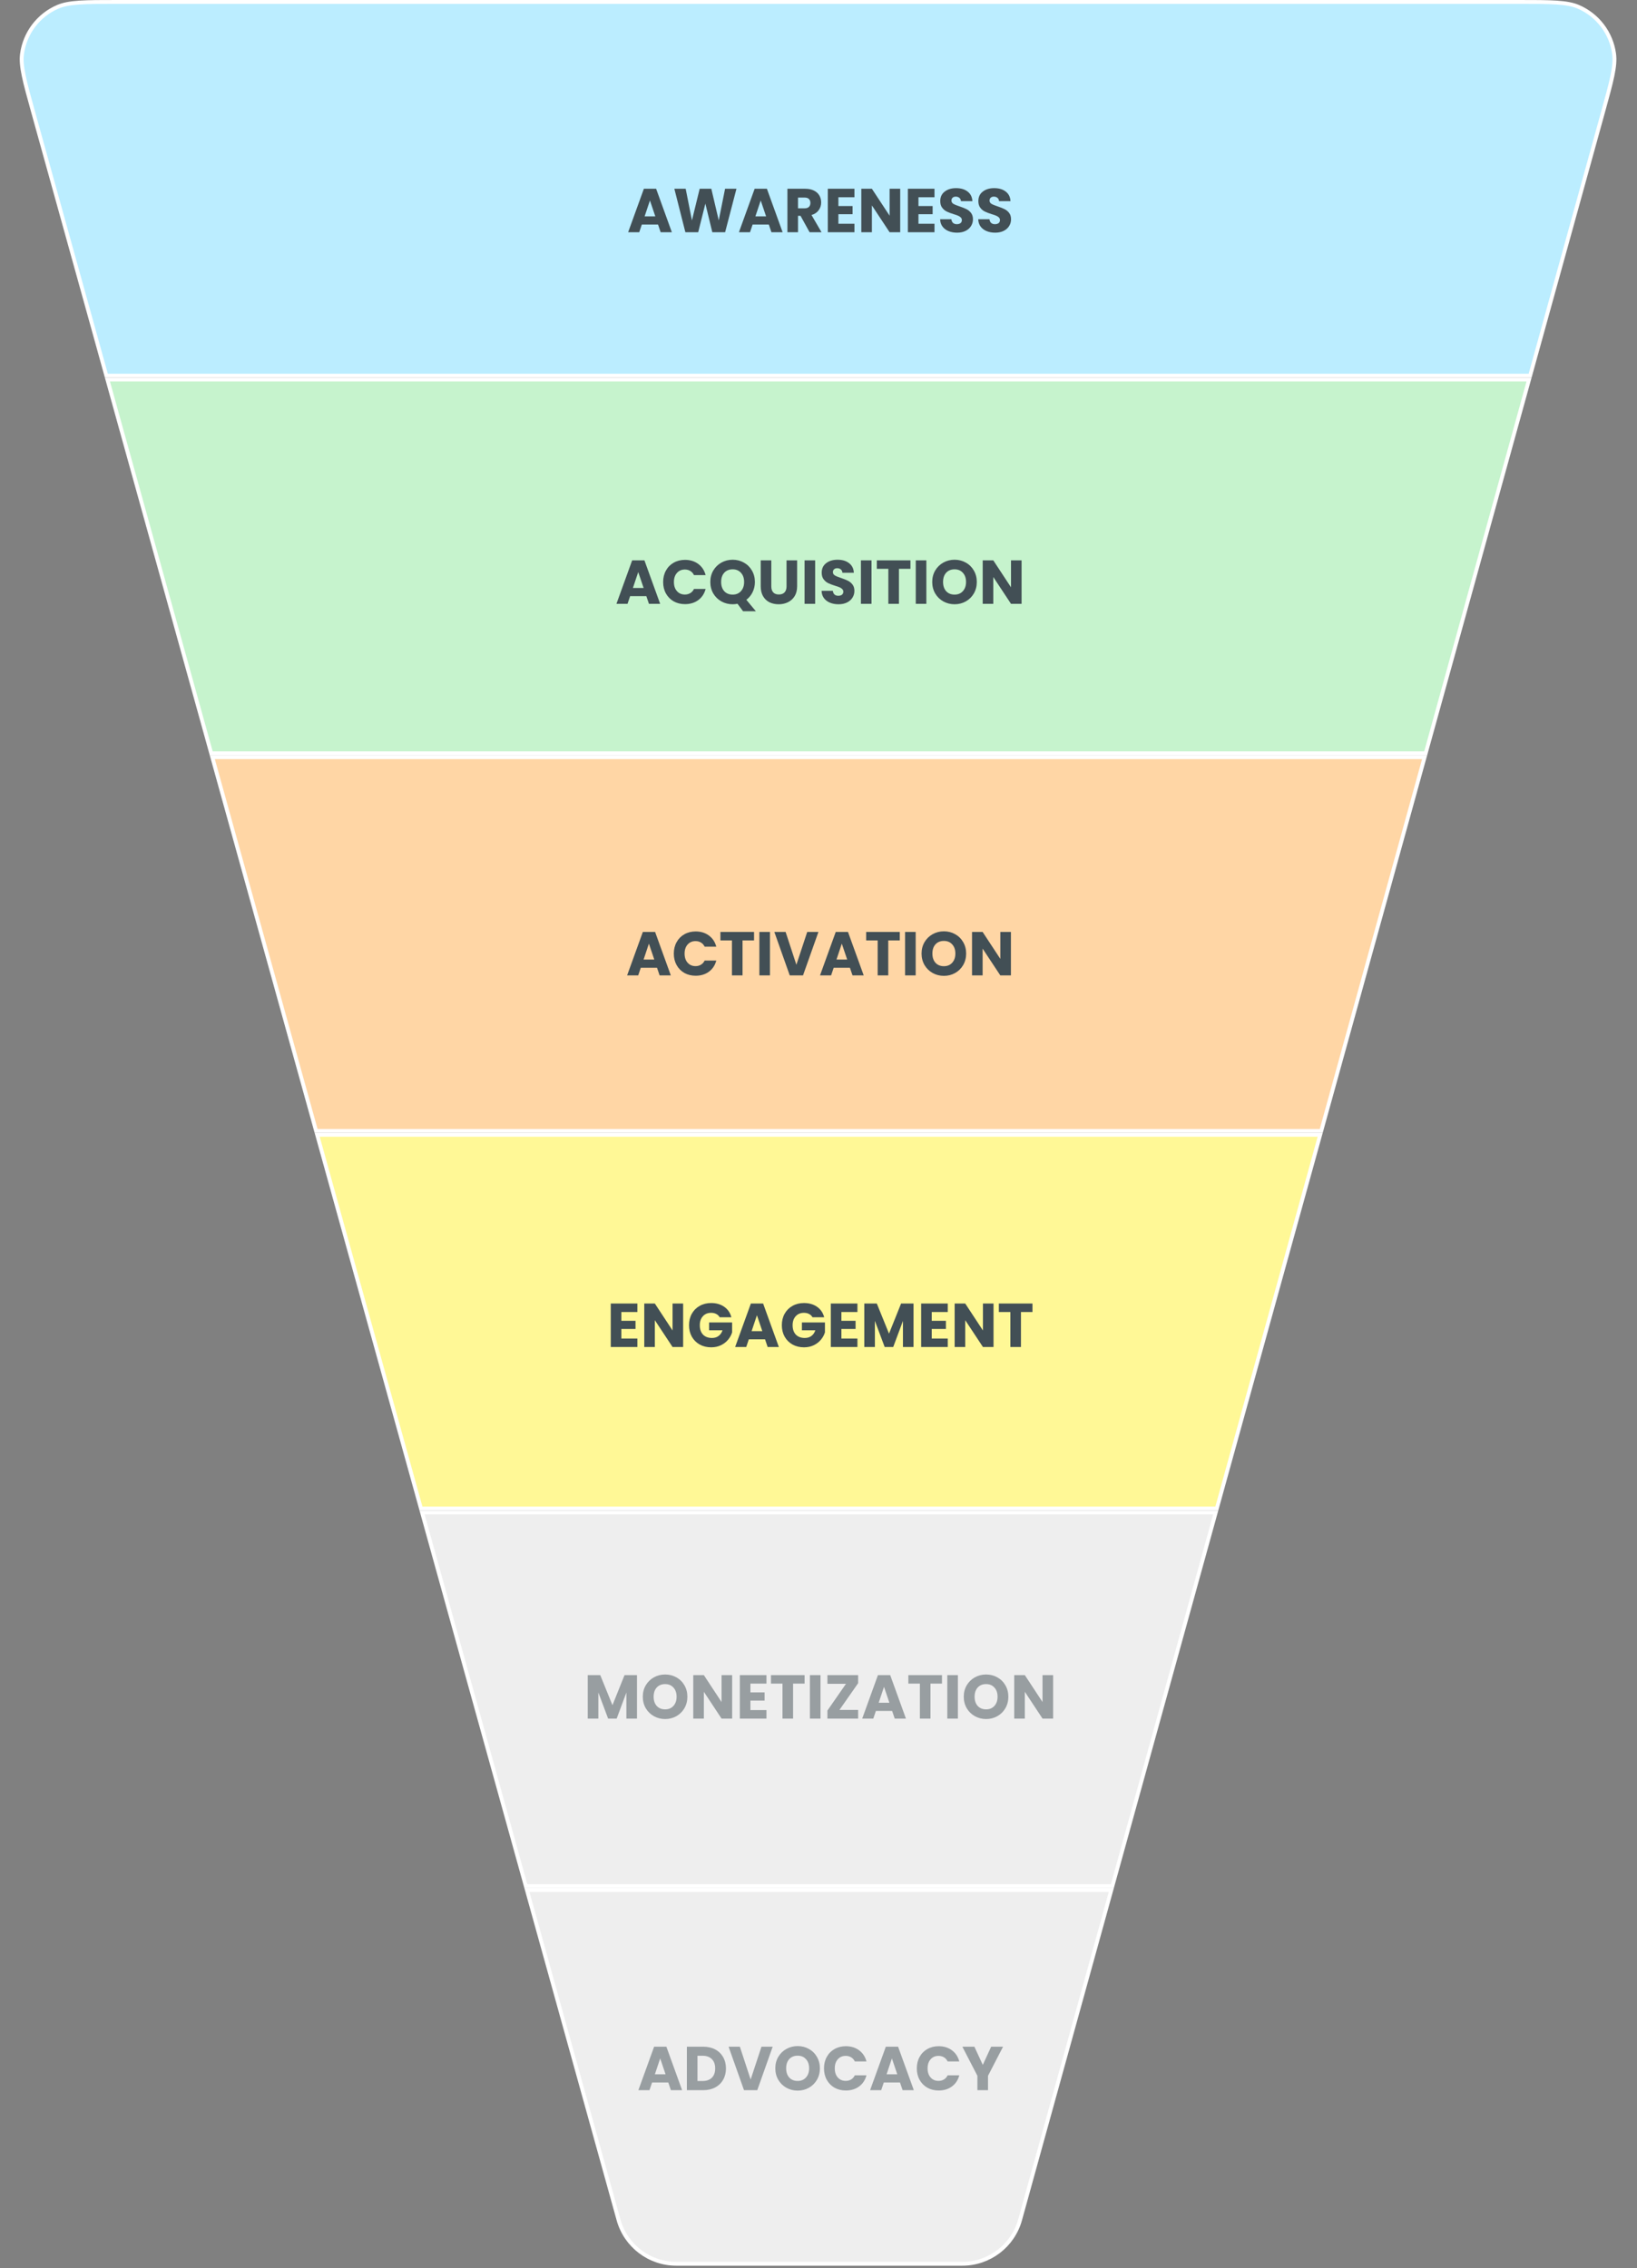 <svg width="423" height="586" viewBox="0 0 423 586" fill="none" xmlns="http://www.w3.org/2000/svg">
<rect x="0" y="0" width="423" height="586" fill="#808080" stroke="none"/>
<g clip-path="url(#clip0_2_2)">
<path d="M287.162 488.29L263.596 573.481C261.738 580.197 255.627 584.848 248.658 584.848H174.758C167.796 584.848 161.687 580.206 159.824 573.497L136.155 488.29H287.162Z" fill="#EEEEEE" stroke="white"/>
<path d="M314.148 390.732L287.439 487.29H135.877L109.055 390.732H314.148Z" fill="#EEEEEE" stroke="white"/>
<path d="M341.134 293.174L314.424 389.732H108.778L81.956 293.174H341.134Z" fill="#FFF896" stroke="white"/>
<path d="M368.122 195.616L341.412 292.174H81.678L54.856 195.616H368.122Z" fill="#FFD6A5" stroke="white"/>
<path d="M395.108 98.058L368.398 194.616H54.579L27.757 98.058H395.108Z" fill="#C6F3CD" stroke="white"/>
<path d="M30.312 0.5H392.473C396.658 0.5 399.773 0.501 402.22 0.661C404.664 0.821 406.398 1.14 407.831 1.754C412.837 3.9 416.35 8.516 417.084 13.913C417.294 15.458 417.138 17.213 416.641 19.612C416.143 22.013 415.313 25.016 414.197 29.05L395.385 97.058H27.48L8.595 29.072C7.473 25.036 6.639 22.031 6.139 19.629C5.638 17.228 5.481 15.472 5.689 13.926C6.419 8.525 9.932 3.903 14.94 1.755C16.374 1.14 18.109 0.822 20.556 0.661C23.004 0.501 26.123 0.5 30.312 0.5Z" fill="#BBEDFF" stroke="white"/>
<path d="M170.039 58.016H165.847L165.175 60H162.311L166.375 48.768H169.543L173.607 60H170.711L170.039 58.016ZM169.335 55.904L167.943 51.792L166.567 55.904H169.335ZM190.3 48.768L187.372 60H184.06L182.268 52.608L180.412 60H177.1L174.252 48.768H177.18L178.796 56.944L180.796 48.768H183.804L185.724 56.944L187.356 48.768H190.3ZM198.664 58.016H194.472L193.8 60H190.936L195 48.768H198.168L202.232 60H199.336L198.664 58.016ZM197.96 55.904L196.568 51.792L195.192 55.904H197.96ZM209.197 60L206.861 55.76H206.205V60H203.469V48.768H208.061C208.946 48.768 209.698 48.923 210.317 49.232C210.946 49.541 211.415 49.968 211.725 50.512C212.034 51.045 212.189 51.643 212.189 52.304C212.189 53.051 211.975 53.717 211.549 54.304C211.133 54.891 210.514 55.307 209.693 55.552L212.285 60H209.197ZM206.205 53.824H207.901C208.402 53.824 208.775 53.701 209.021 53.456C209.277 53.211 209.405 52.864 209.405 52.416C209.405 51.989 209.277 51.653 209.021 51.408C208.775 51.163 208.402 51.04 207.901 51.04H206.205V53.824ZM216.642 50.96V53.232H220.306V55.344H216.642V57.808H220.786V60H213.906V48.768H220.786V50.96H216.642ZM232.61 60H229.874L225.298 53.072V60H222.562V48.768H225.298L229.874 55.728V48.768H232.61V60ZM237.33 50.96V53.232H240.994V55.344H237.33V57.808H241.474V60H234.594V48.768H241.474V50.96H237.33ZM247.314 60.112C246.492 60.112 245.756 59.979 245.106 59.712C244.455 59.445 243.932 59.051 243.538 58.528C243.154 58.005 242.951 57.376 242.93 56.64H245.842C245.884 57.056 246.028 57.376 246.274 57.6C246.519 57.813 246.839 57.92 247.234 57.92C247.639 57.92 247.959 57.829 248.194 57.648C248.428 57.456 248.546 57.195 248.546 56.864C248.546 56.587 248.45 56.357 248.258 56.176C248.076 55.995 247.847 55.845 247.57 55.728C247.303 55.611 246.919 55.477 246.418 55.328C245.692 55.104 245.1 54.88 244.642 54.656C244.183 54.432 243.788 54.101 243.458 53.664C243.127 53.227 242.962 52.656 242.962 51.952C242.962 50.907 243.34 50.091 244.098 49.504C244.855 48.907 245.842 48.608 247.058 48.608C248.295 48.608 249.292 48.907 250.05 49.504C250.807 50.091 251.212 50.912 251.266 51.968H248.306C248.284 51.605 248.151 51.323 247.906 51.12C247.66 50.907 247.346 50.8 246.962 50.8C246.631 50.8 246.364 50.891 246.162 51.072C245.959 51.243 245.858 51.493 245.858 51.824C245.858 52.187 246.028 52.469 246.37 52.672C246.711 52.875 247.244 53.093 247.97 53.328C248.695 53.573 249.282 53.808 249.73 54.032C250.188 54.256 250.583 54.581 250.914 55.008C251.244 55.435 251.41 55.984 251.41 56.656C251.41 57.296 251.244 57.877 250.914 58.4C250.594 58.923 250.124 59.339 249.506 59.648C248.887 59.957 248.156 60.112 247.314 60.112ZM257.158 60.112C256.336 60.112 255.6 59.979 254.95 59.712C254.299 59.445 253.776 59.051 253.382 58.528C252.998 58.005 252.795 57.376 252.774 56.64H255.686C255.728 57.056 255.872 57.376 256.118 57.6C256.363 57.813 256.683 57.92 257.078 57.92C257.483 57.92 257.803 57.829 258.038 57.648C258.272 57.456 258.39 57.195 258.39 56.864C258.39 56.587 258.294 56.357 258.102 56.176C257.92 55.995 257.691 55.845 257.414 55.728C257.147 55.611 256.763 55.477 256.262 55.328C255.536 55.104 254.944 54.88 254.486 54.656C254.027 54.432 253.632 54.101 253.302 53.664C252.971 53.227 252.806 52.656 252.806 51.952C252.806 50.907 253.184 50.091 253.942 49.504C254.699 48.907 255.686 48.608 256.902 48.608C258.139 48.608 259.136 48.907 259.894 49.504C260.651 50.091 261.056 50.912 261.11 51.968H258.15C258.128 51.605 257.995 51.323 257.75 51.12C257.504 50.907 257.19 50.8 256.806 50.8C256.475 50.8 256.208 50.891 256.006 51.072C255.803 51.243 255.702 51.493 255.702 51.824C255.702 52.187 255.872 52.469 256.214 52.672C256.555 52.875 257.088 53.093 257.814 53.328C258.539 53.573 259.126 53.808 259.574 54.032C260.032 54.256 260.427 54.581 260.758 55.008C261.088 55.435 261.254 55.984 261.254 56.656C261.254 57.296 261.088 57.877 260.758 58.4C260.438 58.923 259.968 59.339 259.35 59.648C258.731 59.957 258 60.112 257.158 60.112Z" fill="#424F55"/>
<path d="M167.015 154.016H162.823L162.151 156H159.287L163.351 144.768H166.519L170.583 156H167.687L167.015 154.016ZM166.311 151.904L164.919 147.792L163.543 151.904H166.311ZM171.356 150.368C171.356 149.259 171.596 148.272 172.076 147.408C172.556 146.533 173.223 145.856 174.076 145.376C174.94 144.885 175.916 144.64 177.004 144.64C178.337 144.64 179.479 144.992 180.428 145.696C181.377 146.4 182.012 147.36 182.332 148.576H179.324C179.1 148.107 178.78 147.749 178.364 147.504C177.959 147.259 177.495 147.136 176.972 147.136C176.129 147.136 175.447 147.429 174.924 148.016C174.401 148.603 174.14 149.387 174.14 150.368C174.14 151.349 174.401 152.133 174.924 152.72C175.447 153.307 176.129 153.6 176.972 153.6C177.495 153.6 177.959 153.477 178.364 153.232C178.78 152.987 179.1 152.629 179.324 152.16H182.332C182.012 153.376 181.377 154.336 180.428 155.04C179.479 155.733 178.337 156.08 177.004 156.08C175.916 156.08 174.94 155.84 174.076 155.36C173.223 154.869 172.556 154.192 172.076 153.328C171.596 152.464 171.356 151.477 171.356 150.368ZM192.008 157.92L190.568 155.984C190.141 156.069 189.725 156.112 189.32 156.112C188.264 156.112 187.293 155.867 186.408 155.376C185.533 154.885 184.834 154.203 184.312 153.328C183.8 152.443 183.544 151.451 183.544 150.352C183.544 149.253 183.8 148.267 184.312 147.392C184.834 146.517 185.533 145.835 186.408 145.344C187.293 144.853 188.264 144.608 189.32 144.608C190.376 144.608 191.341 144.853 192.216 145.344C193.101 145.835 193.794 146.517 194.296 147.392C194.808 148.267 195.064 149.253 195.064 150.352C195.064 151.312 194.866 152.192 194.472 152.992C194.088 153.781 193.549 154.437 192.856 154.96L195.32 157.92H192.008ZM186.344 150.352C186.344 151.344 186.61 152.139 187.144 152.736C187.688 153.323 188.413 153.616 189.32 153.616C190.216 153.616 190.93 153.317 191.464 152.72C192.008 152.123 192.28 151.333 192.28 150.352C192.28 149.36 192.008 148.571 191.464 147.984C190.93 147.387 190.216 147.088 189.32 147.088C188.413 147.088 187.688 147.381 187.144 147.968C186.61 148.555 186.344 149.349 186.344 150.352ZM199.305 144.768V151.488C199.305 152.16 199.47 152.677 199.801 153.04C200.132 153.403 200.617 153.584 201.257 153.584C201.897 153.584 202.388 153.403 202.729 153.04C203.07 152.677 203.241 152.16 203.241 151.488V144.768H205.977V151.472C205.977 152.475 205.764 153.323 205.337 154.016C204.91 154.709 204.334 155.232 203.609 155.584C202.894 155.936 202.094 156.112 201.209 156.112C200.324 156.112 199.529 155.941 198.825 155.6C198.132 155.248 197.582 154.725 197.177 154.032C196.772 153.328 196.569 152.475 196.569 151.472V144.768H199.305ZM210.634 144.768V156H207.898V144.768H210.634ZM216.681 156.112C215.86 156.112 215.124 155.979 214.473 155.712C213.822 155.445 213.3 155.051 212.905 154.528C212.521 154.005 212.318 153.376 212.297 152.64H215.209C215.252 153.056 215.396 153.376 215.641 153.6C215.886 153.813 216.206 153.92 216.601 153.92C217.006 153.92 217.326 153.829 217.561 153.648C217.796 153.456 217.913 153.195 217.913 152.864C217.913 152.587 217.817 152.357 217.625 152.176C217.444 151.995 217.214 151.845 216.937 151.728C216.67 151.611 216.286 151.477 215.785 151.328C215.06 151.104 214.468 150.88 214.009 150.656C213.55 150.432 213.156 150.101 212.825 149.664C212.494 149.227 212.329 148.656 212.329 147.952C212.329 146.907 212.708 146.091 213.465 145.504C214.222 144.907 215.209 144.608 216.425 144.608C217.662 144.608 218.66 144.907 219.417 145.504C220.174 146.091 220.58 146.912 220.633 147.968H217.673C217.652 147.605 217.518 147.323 217.273 147.12C217.028 146.907 216.713 146.8 216.329 146.8C215.998 146.8 215.732 146.891 215.529 147.072C215.326 147.243 215.225 147.493 215.225 147.824C215.225 148.187 215.396 148.469 215.737 148.672C216.078 148.875 216.612 149.093 217.337 149.328C218.062 149.573 218.649 149.808 219.097 150.032C219.556 150.256 219.95 150.581 220.281 151.008C220.612 151.435 220.777 151.984 220.777 152.656C220.777 153.296 220.612 153.877 220.281 154.4C219.961 154.923 219.492 155.339 218.873 155.648C218.254 155.957 217.524 156.112 216.681 156.112ZM225.197 144.768V156H222.461V144.768H225.197ZM235.26 144.768V146.96H232.284V156H229.548V146.96H226.572V144.768H235.26ZM239.369 144.768V156H236.633V144.768H239.369ZM246.663 156.112C245.607 156.112 244.637 155.867 243.751 155.376C242.877 154.885 242.178 154.203 241.655 153.328C241.143 152.443 240.887 151.451 240.887 150.352C240.887 149.253 241.143 148.267 241.655 147.392C242.178 146.517 242.877 145.835 243.751 145.344C244.637 144.853 245.607 144.608 246.663 144.608C247.719 144.608 248.685 144.853 249.559 145.344C250.445 145.835 251.138 146.517 251.639 147.392C252.151 148.267 252.407 149.253 252.407 150.352C252.407 151.451 252.151 152.443 251.639 153.328C251.127 154.203 250.434 154.885 249.559 155.376C248.685 155.867 247.719 156.112 246.663 156.112ZM246.663 153.616C247.559 153.616 248.274 153.317 248.807 152.72C249.351 152.123 249.623 151.333 249.623 150.352C249.623 149.36 249.351 148.571 248.807 147.984C248.274 147.387 247.559 147.088 246.663 147.088C245.757 147.088 245.031 147.381 244.487 147.968C243.954 148.555 243.687 149.349 243.687 150.352C243.687 151.344 243.954 152.139 244.487 152.736C245.031 153.323 245.757 153.616 246.663 153.616ZM263.978 156H261.242L256.666 149.072V156H253.93V144.768H256.666L261.242 151.728V144.768H263.978V156Z" fill="#424F55"/>
<path d="M169.773 250.016H165.581L164.909 252H162.045L166.109 240.768H169.277L173.341 252H170.445L169.773 250.016ZM169.069 247.904L167.677 243.792L166.301 247.904H169.069ZM174.114 246.368C174.114 245.259 174.354 244.272 174.834 243.408C175.314 242.533 175.981 241.856 176.834 241.376C177.698 240.885 178.674 240.64 179.762 240.64C181.095 240.64 182.237 240.992 183.186 241.696C184.135 242.4 184.77 243.36 185.09 244.576H182.082C181.858 244.107 181.538 243.749 181.122 243.504C180.717 243.259 180.253 243.136 179.73 243.136C178.887 243.136 178.205 243.429 177.682 244.016C177.159 244.603 176.898 245.387 176.898 246.368C176.898 247.349 177.159 248.133 177.682 248.72C178.205 249.307 178.887 249.6 179.73 249.6C180.253 249.6 180.717 249.477 181.122 249.232C181.538 248.987 181.858 248.629 182.082 248.16H185.09C184.77 249.376 184.135 250.336 183.186 251.04C182.237 251.733 181.095 252.08 179.762 252.08C178.674 252.08 177.698 251.84 176.834 251.36C175.981 250.869 175.314 250.192 174.834 249.328C174.354 248.464 174.114 247.477 174.114 246.368ZM194.845 240.768V242.96H191.869V252H189.133V242.96H186.157V240.768H194.845ZM198.955 240.768V252H196.219V240.768H198.955ZM211.481 240.768L207.497 252H204.073L200.089 240.768H203.001L205.785 249.248L208.585 240.768H211.481ZM219.617 250.016H215.425L214.753 252H211.889L215.953 240.768H219.121L223.185 252H220.289L219.617 250.016ZM218.913 247.904L217.521 243.792L216.145 247.904H218.913ZM232.502 240.768V242.96H229.526V252H226.79V242.96H223.814V240.768H232.502ZM236.611 240.768V252H233.875V240.768H236.611ZM243.906 252.112C242.85 252.112 241.879 251.867 240.994 251.376C240.119 250.885 239.42 250.203 238.898 249.328C238.386 248.443 238.13 247.451 238.13 246.352C238.13 245.253 238.386 244.267 238.898 243.392C239.42 242.517 240.119 241.835 240.994 241.344C241.879 240.853 242.85 240.608 243.906 240.608C244.962 240.608 245.927 240.853 246.802 241.344C247.687 241.835 248.38 242.517 248.882 243.392C249.394 244.267 249.65 245.253 249.65 246.352C249.65 247.451 249.394 248.443 248.882 249.328C248.37 250.203 247.676 250.885 246.802 251.376C245.927 251.867 244.962 252.112 243.906 252.112ZM243.906 249.616C244.802 249.616 245.516 249.317 246.05 248.72C246.594 248.123 246.866 247.333 246.866 246.352C246.866 245.36 246.594 244.571 246.05 243.984C245.516 243.387 244.802 243.088 243.906 243.088C242.999 243.088 242.274 243.381 241.73 243.968C241.196 244.555 240.93 245.349 240.93 246.352C240.93 247.344 241.196 248.139 241.73 248.736C242.274 249.323 242.999 249.616 243.906 249.616ZM261.22 252H258.484L253.908 245.072V252H251.172V240.768H253.908L258.484 247.728V240.768H261.22V252Z" fill="#424F55"/>
<path d="M160.556 338.96V341.232H164.22V343.344H160.556V345.808H164.7V348H157.82V336.768H164.7V338.96H160.556ZM176.524 348H173.788L169.212 341.072V348H166.476V336.768H169.212L173.788 343.728V336.768H176.524V348ZM185.964 340.32C185.761 339.947 185.468 339.664 185.084 339.472C184.71 339.269 184.268 339.168 183.756 339.168C182.87 339.168 182.161 339.461 181.628 340.048C181.094 340.624 180.828 341.397 180.828 342.368C180.828 343.403 181.105 344.213 181.66 344.8C182.225 345.376 182.998 345.664 183.98 345.664C184.652 345.664 185.217 345.493 185.676 345.152C186.145 344.811 186.486 344.32 186.7 343.68H183.228V341.664H189.18V344.208C188.977 344.891 188.63 345.525 188.14 346.112C187.66 346.699 187.046 347.173 186.3 347.536C185.553 347.899 184.71 348.08 183.772 348.08C182.662 348.08 181.67 347.84 180.796 347.36C179.932 346.869 179.254 346.192 178.764 345.328C178.284 344.464 178.044 343.477 178.044 342.368C178.044 341.259 178.284 340.272 178.764 339.408C179.254 338.533 179.932 337.856 180.796 337.376C181.66 336.885 182.646 336.64 183.756 336.64C185.1 336.64 186.23 336.965 187.148 337.616C188.076 338.267 188.689 339.168 188.988 340.32H185.964ZM197.687 346.016H193.495L192.823 348H189.959L194.023 336.768H197.191L201.255 348H198.359L197.687 346.016ZM196.983 343.904L195.591 339.792L194.215 343.904H196.983ZM209.948 340.32C209.745 339.947 209.452 339.664 209.068 339.472C208.695 339.269 208.252 339.168 207.74 339.168C206.855 339.168 206.145 339.461 205.612 340.048C205.079 340.624 204.812 341.397 204.812 342.368C204.812 343.403 205.089 344.213 205.644 344.8C206.209 345.376 206.983 345.664 207.964 345.664C208.636 345.664 209.201 345.493 209.66 345.152C210.129 344.811 210.471 344.32 210.684 343.68H207.212V341.664H213.164V344.208C212.961 344.891 212.615 345.525 212.124 346.112C211.644 346.699 211.031 347.173 210.284 347.536C209.537 347.899 208.695 348.08 207.756 348.08C206.647 348.08 205.655 347.84 204.78 347.36C203.916 346.869 203.239 346.192 202.748 345.328C202.268 344.464 202.028 343.477 202.028 342.368C202.028 341.259 202.268 340.272 202.748 339.408C203.239 338.533 203.916 337.856 204.78 337.376C205.644 336.885 206.631 336.64 207.74 336.64C209.084 336.64 210.215 336.965 211.132 337.616C212.06 338.267 212.673 339.168 212.972 340.32H209.948ZM217.416 338.96V341.232H221.08V343.344H217.416V345.808H221.56V348H214.68V336.768H221.56V338.96H217.416ZM236.056 336.768V348H233.32V341.264L230.808 348H228.6L226.072 341.248V348H223.336V336.768H226.568L229.72 344.544L232.84 336.768H236.056ZM240.759 338.96V341.232H244.423V343.344H240.759V345.808H244.903V348H238.023V336.768H244.903V338.96H240.759ZM256.728 348H253.992L249.416 341.072V348H246.68V336.768H249.416L253.992 343.728V336.768H256.728V348ZM266.791 336.768V338.96H263.815V348H261.079V338.96H258.103V336.768H266.791Z" fill="#424F55"/>
<path opacity="0.5" d="M164.595 432.768V444H161.859V437.264L159.347 444H157.139L154.611 437.248V444H151.875V432.768H155.107L158.259 440.544L161.379 432.768H164.595ZM171.874 444.112C170.818 444.112 169.848 443.867 168.962 443.376C168.088 442.885 167.389 442.203 166.866 441.328C166.354 440.443 166.098 439.451 166.098 438.352C166.098 437.253 166.354 436.267 166.866 435.392C167.389 434.517 168.088 433.835 168.962 433.344C169.848 432.853 170.818 432.608 171.874 432.608C172.93 432.608 173.896 432.853 174.77 433.344C175.656 433.835 176.349 434.517 176.85 435.392C177.362 436.267 177.618 437.253 177.618 438.352C177.618 439.451 177.362 440.443 176.85 441.328C176.338 442.203 175.645 442.885 174.77 443.376C173.896 443.867 172.93 444.112 171.874 444.112ZM171.874 441.616C172.77 441.616 173.485 441.317 174.018 440.72C174.562 440.123 174.834 439.333 174.834 438.352C174.834 437.36 174.562 436.571 174.018 435.984C173.485 435.387 172.77 435.088 171.874 435.088C170.968 435.088 170.242 435.381 169.698 435.968C169.165 436.555 168.898 437.349 168.898 438.352C168.898 439.344 169.165 440.139 169.698 440.736C170.242 441.323 170.968 441.616 171.874 441.616ZM189.188 444H186.452L181.876 437.072V444H179.14V432.768H181.876L186.452 439.728V432.768H189.188V444ZM193.908 434.96V437.232H197.572V439.344H193.908V441.808H198.052V444H191.172V432.768H198.052V434.96H193.908ZM207.908 432.768V434.96H204.932V444H202.196V434.96H199.22V432.768H207.908ZM212.017 432.768V444H209.281V432.768H212.017ZM216.912 441.76H221.744V444H213.808V441.92L218.608 435.008H213.808V432.768H221.744V434.848L216.912 441.76ZM230.523 442.016H226.331L225.659 444H222.795L226.859 432.768H230.027L234.091 444H231.195L230.523 442.016ZM229.819 439.904L228.427 435.792L227.051 439.904H229.819ZM243.408 432.768V434.96H240.432V444H237.696V434.96H234.72V432.768H243.408ZM247.517 432.768V444H244.781V432.768H247.517ZM254.812 444.112C253.756 444.112 252.785 443.867 251.9 443.376C251.025 442.885 250.326 442.203 249.804 441.328C249.292 440.443 249.036 439.451 249.036 438.352C249.036 437.253 249.292 436.267 249.804 435.392C250.326 434.517 251.025 433.835 251.9 433.344C252.785 432.853 253.756 432.608 254.812 432.608C255.868 432.608 256.833 432.853 257.708 433.344C258.593 433.835 259.286 434.517 259.788 435.392C260.3 436.267 260.556 437.253 260.556 438.352C260.556 439.451 260.3 440.443 259.788 441.328C259.276 442.203 258.582 442.885 257.708 443.376C256.833 443.867 255.868 444.112 254.812 444.112ZM254.812 441.616C255.708 441.616 256.422 441.317 256.956 440.72C257.5 440.123 257.772 439.333 257.772 438.352C257.772 437.36 257.5 436.571 256.956 435.984C256.422 435.387 255.708 435.088 254.812 435.088C253.905 435.088 253.18 435.381 252.636 435.968C252.102 436.555 251.836 437.349 251.836 438.352C251.836 439.344 252.102 440.139 252.636 440.736C253.18 441.323 253.905 441.616 254.812 441.616ZM272.126 444H269.39L264.814 437.072V444H262.078V432.768H264.814L269.39 439.728V432.768H272.126V444Z" fill="#424F55"/>
<path opacity="0.5" d="M172.687 538.016H168.495L167.823 540H164.959L169.023 528.768H172.191L176.255 540H173.359L172.687 538.016ZM171.983 535.904L170.591 531.792L169.215 535.904H171.983ZM181.7 528.768C182.884 528.768 183.919 529.003 184.804 529.472C185.689 529.941 186.372 530.603 186.852 531.456C187.343 532.299 187.588 533.275 187.588 534.384C187.588 535.483 187.343 536.459 186.852 537.312C186.372 538.165 185.684 538.827 184.788 539.296C183.903 539.765 182.873 540 181.7 540H177.492V528.768H181.7ZM181.524 537.632C182.559 537.632 183.364 537.349 183.94 536.784C184.516 536.219 184.804 535.419 184.804 534.384C184.804 533.349 184.516 532.544 183.94 531.968C183.364 531.392 182.559 531.104 181.524 531.104H180.228V537.632H181.524ZM199.661 528.768L195.677 540H192.253L188.269 528.768H191.181L193.965 537.248L196.765 528.768H199.661ZM206.117 540.112C205.061 540.112 204.09 539.867 203.205 539.376C202.33 538.885 201.631 538.203 201.109 537.328C200.596 536.443 200.34 535.451 200.34 534.352C200.34 533.253 200.596 532.267 201.109 531.392C201.631 530.517 202.33 529.835 203.205 529.344C204.09 528.853 205.061 528.608 206.117 528.608C207.173 528.608 208.138 528.853 209.013 529.344C209.898 529.835 210.591 530.517 211.093 531.392C211.605 532.267 211.861 533.253 211.861 534.352C211.861 535.451 211.605 536.443 211.093 537.328C210.581 538.203 209.887 538.885 209.013 539.376C208.138 539.867 207.173 540.112 206.117 540.112ZM206.117 537.616C207.013 537.616 207.727 537.317 208.26 536.72C208.805 536.123 209.077 535.333 209.077 534.352C209.077 533.36 208.805 532.571 208.26 531.984C207.727 531.387 207.013 531.088 206.117 531.088C205.21 531.088 204.485 531.381 203.941 531.968C203.407 532.555 203.141 533.349 203.141 534.352C203.141 535.344 203.407 536.139 203.941 536.736C204.485 537.323 205.21 537.616 206.117 537.616ZM212.919 534.368C212.919 533.259 213.159 532.272 213.639 531.408C214.119 530.533 214.785 529.856 215.639 529.376C216.503 528.885 217.479 528.64 218.567 528.64C219.9 528.64 221.041 528.992 221.991 529.696C222.94 530.4 223.575 531.36 223.895 532.576H220.887C220.663 532.107 220.343 531.749 219.927 531.504C219.521 531.259 219.057 531.136 218.535 531.136C217.692 531.136 217.009 531.429 216.487 532.016C215.964 532.603 215.703 533.387 215.703 534.368C215.703 535.349 215.964 536.133 216.487 536.72C217.009 537.307 217.692 537.6 218.535 537.6C219.057 537.6 219.521 537.477 219.927 537.232C220.343 536.987 220.663 536.629 220.887 536.16H223.895C223.575 537.376 222.94 538.336 221.991 539.04C221.041 539.733 219.9 540.08 218.567 540.08C217.479 540.08 216.503 539.84 215.639 539.36C214.785 538.869 214.119 538.192 213.639 537.328C213.159 536.464 212.919 535.477 212.919 534.368ZM232.562 538.016H228.37L227.698 540H224.834L228.898 528.768H232.066L236.13 540H233.234L232.562 538.016ZM231.858 535.904L230.466 531.792L229.09 535.904H231.858ZM236.903 534.368C236.903 533.259 237.143 532.272 237.623 531.408C238.103 530.533 238.77 529.856 239.623 529.376C240.487 528.885 241.463 528.64 242.551 528.64C243.884 528.64 245.026 528.992 245.975 529.696C246.924 530.4 247.559 531.36 247.879 532.576H244.871C244.647 532.107 244.327 531.749 243.911 531.504C243.506 531.259 243.042 531.136 242.519 531.136C241.676 531.136 240.994 531.429 240.471 532.016C239.948 532.603 239.687 533.387 239.687 534.368C239.687 535.349 239.948 536.133 240.471 536.72C240.994 537.307 241.676 537.6 242.519 537.6C243.042 537.6 243.506 537.477 243.911 537.232C244.327 536.987 244.647 536.629 244.871 536.16H247.879C247.559 537.376 246.924 538.336 245.975 539.04C245.026 539.733 243.884 540.08 242.551 540.08C241.463 540.08 240.487 539.84 239.623 539.36C238.77 538.869 238.103 538.192 237.623 537.328C237.143 536.464 236.903 535.477 236.903 534.368ZM259.187 528.768L255.299 536.288V540H252.562V536.288L248.675 528.768H251.779L253.955 533.472L256.115 528.768H259.187Z" fill="#424F55"/>
</g>
<defs>
<clipPath id="clip0_2_2">
<rect width="422.752" height="586" fill="white"/>
</clipPath>
</defs>
</svg>
